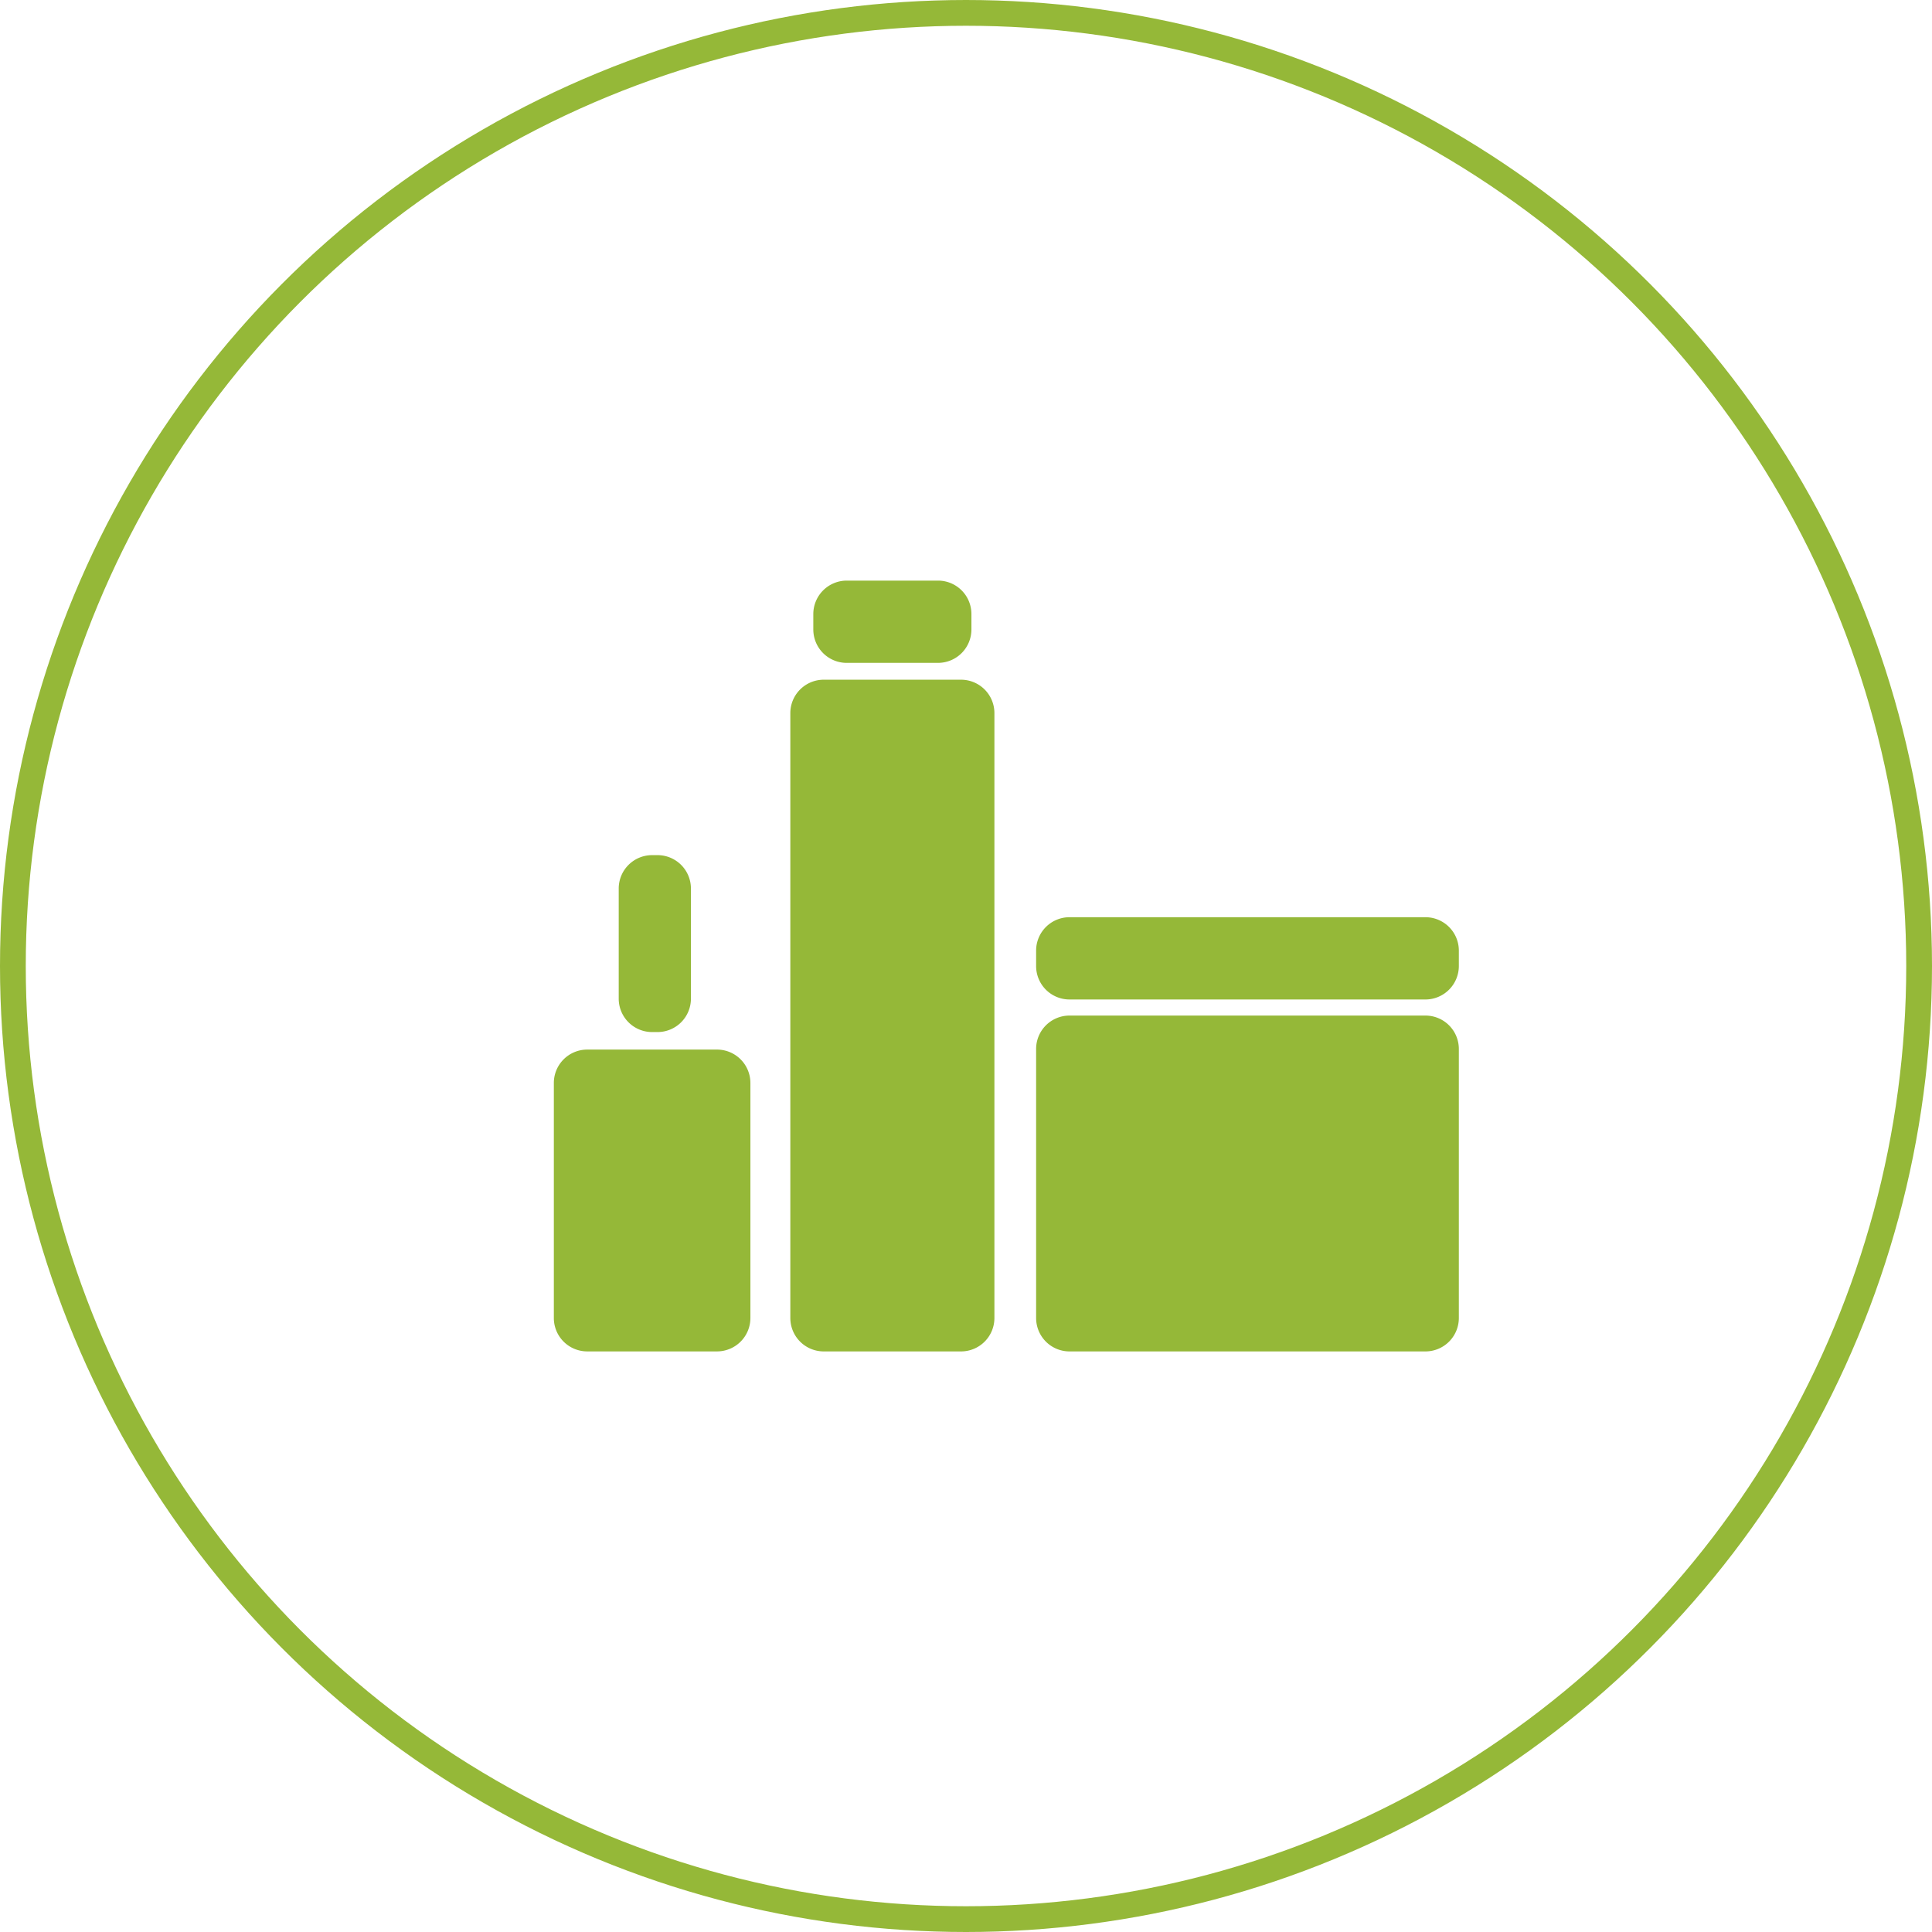 <svg xmlns="http://www.w3.org/2000/svg" xmlns:xlink="http://www.w3.org/1999/xlink" width="150" height="150" viewBox="0 0 150 150">
  <defs>
    <clipPath id="clip-path">
      <rect id="Rectángulo_743" data-name="Rectángulo 743" width="70.263" height="59.846" transform="translate(0 0)" fill="none"/>
    </clipPath>
  </defs>
  <g id="ico_razon_catalogo" transform="translate(-412 -827)">
    <g id="Componente_12_1" data-name="Componente 12 – 1" transform="translate(412 827)">
      <g id="Elipse_296" data-name="Elipse 296" fill="none" stroke="#95b838" stroke-width="2">
        <circle cx="75" cy="75" r="75" stroke="none"/>
        <circle cx="75" cy="75" r="74" fill="none"/>
      </g>
    </g>
    <g id="Grupo_556" data-name="Grupo 556" transform="translate(455 872.078)">
      <g id="Grupo_555" data-name="Grupo 555" clip-path="url(#clip-path)">
        <path id="Trazado_1402" data-name="Trazado 1402" d="M31.612,7.694H20.955a2.594,2.594,0,0,0-2.594,2.594V57.252a2.594,2.594,0,0,0,2.594,2.594H31.612a2.594,2.594,0,0,0,2.594-2.594V10.288a2.594,2.594,0,0,0-2.594-2.594" fill="#95b838"/>
        <path id="Trazado_1403" data-name="Trazado 1403" d="M12.667,36.411H2.593A2.593,2.593,0,0,0,0,39.005V57.252a2.593,2.593,0,0,0,2.593,2.593H12.667a2.594,2.594,0,0,0,2.594-2.593V39.005a2.594,2.594,0,0,0-2.594-2.594" fill="#95b838"/>
        <path id="Trazado_1404" data-name="Trazado 1404" d="M7.631,35.051h.418a2.594,2.594,0,0,0,2.594-2.594v-8.55a2.594,2.594,0,0,0-2.594-2.593H7.631a2.594,2.594,0,0,0-2.594,2.593v8.55a2.594,2.594,0,0,0,2.594,2.594" fill="#95b838"/>
        <path id="Trazado_1405" data-name="Trazado 1405" d="M67.67,33.77H40.037a2.593,2.593,0,0,0-2.593,2.594V57.252a2.593,2.593,0,0,0,2.593,2.594H67.67a2.594,2.594,0,0,0,2.594-2.594V36.364A2.594,2.594,0,0,0,67.67,33.77" fill="#95b838"/>
        <path id="Trazado_1406" data-name="Trazado 1406" d="M67.67,26.134H40.037a2.593,2.593,0,0,0-2.593,2.594v1.2a2.594,2.594,0,0,0,2.593,2.594H67.67a2.6,2.6,0,0,0,2.594-2.594v-1.2a2.594,2.594,0,0,0-2.594-2.594" fill="#95b838"/>
        <path id="Trazado_1407" data-name="Trazado 1407" d="M22.739,6.387h7.088a2.594,2.594,0,0,0,2.594-2.594v-1.2A2.594,2.594,0,0,0,29.827,0H22.739a2.6,2.6,0,0,0-2.594,2.594v1.2a2.594,2.594,0,0,0,2.594,2.594" fill="#95b838"/>
      </g>
    </g>
  </g>
</svg>
